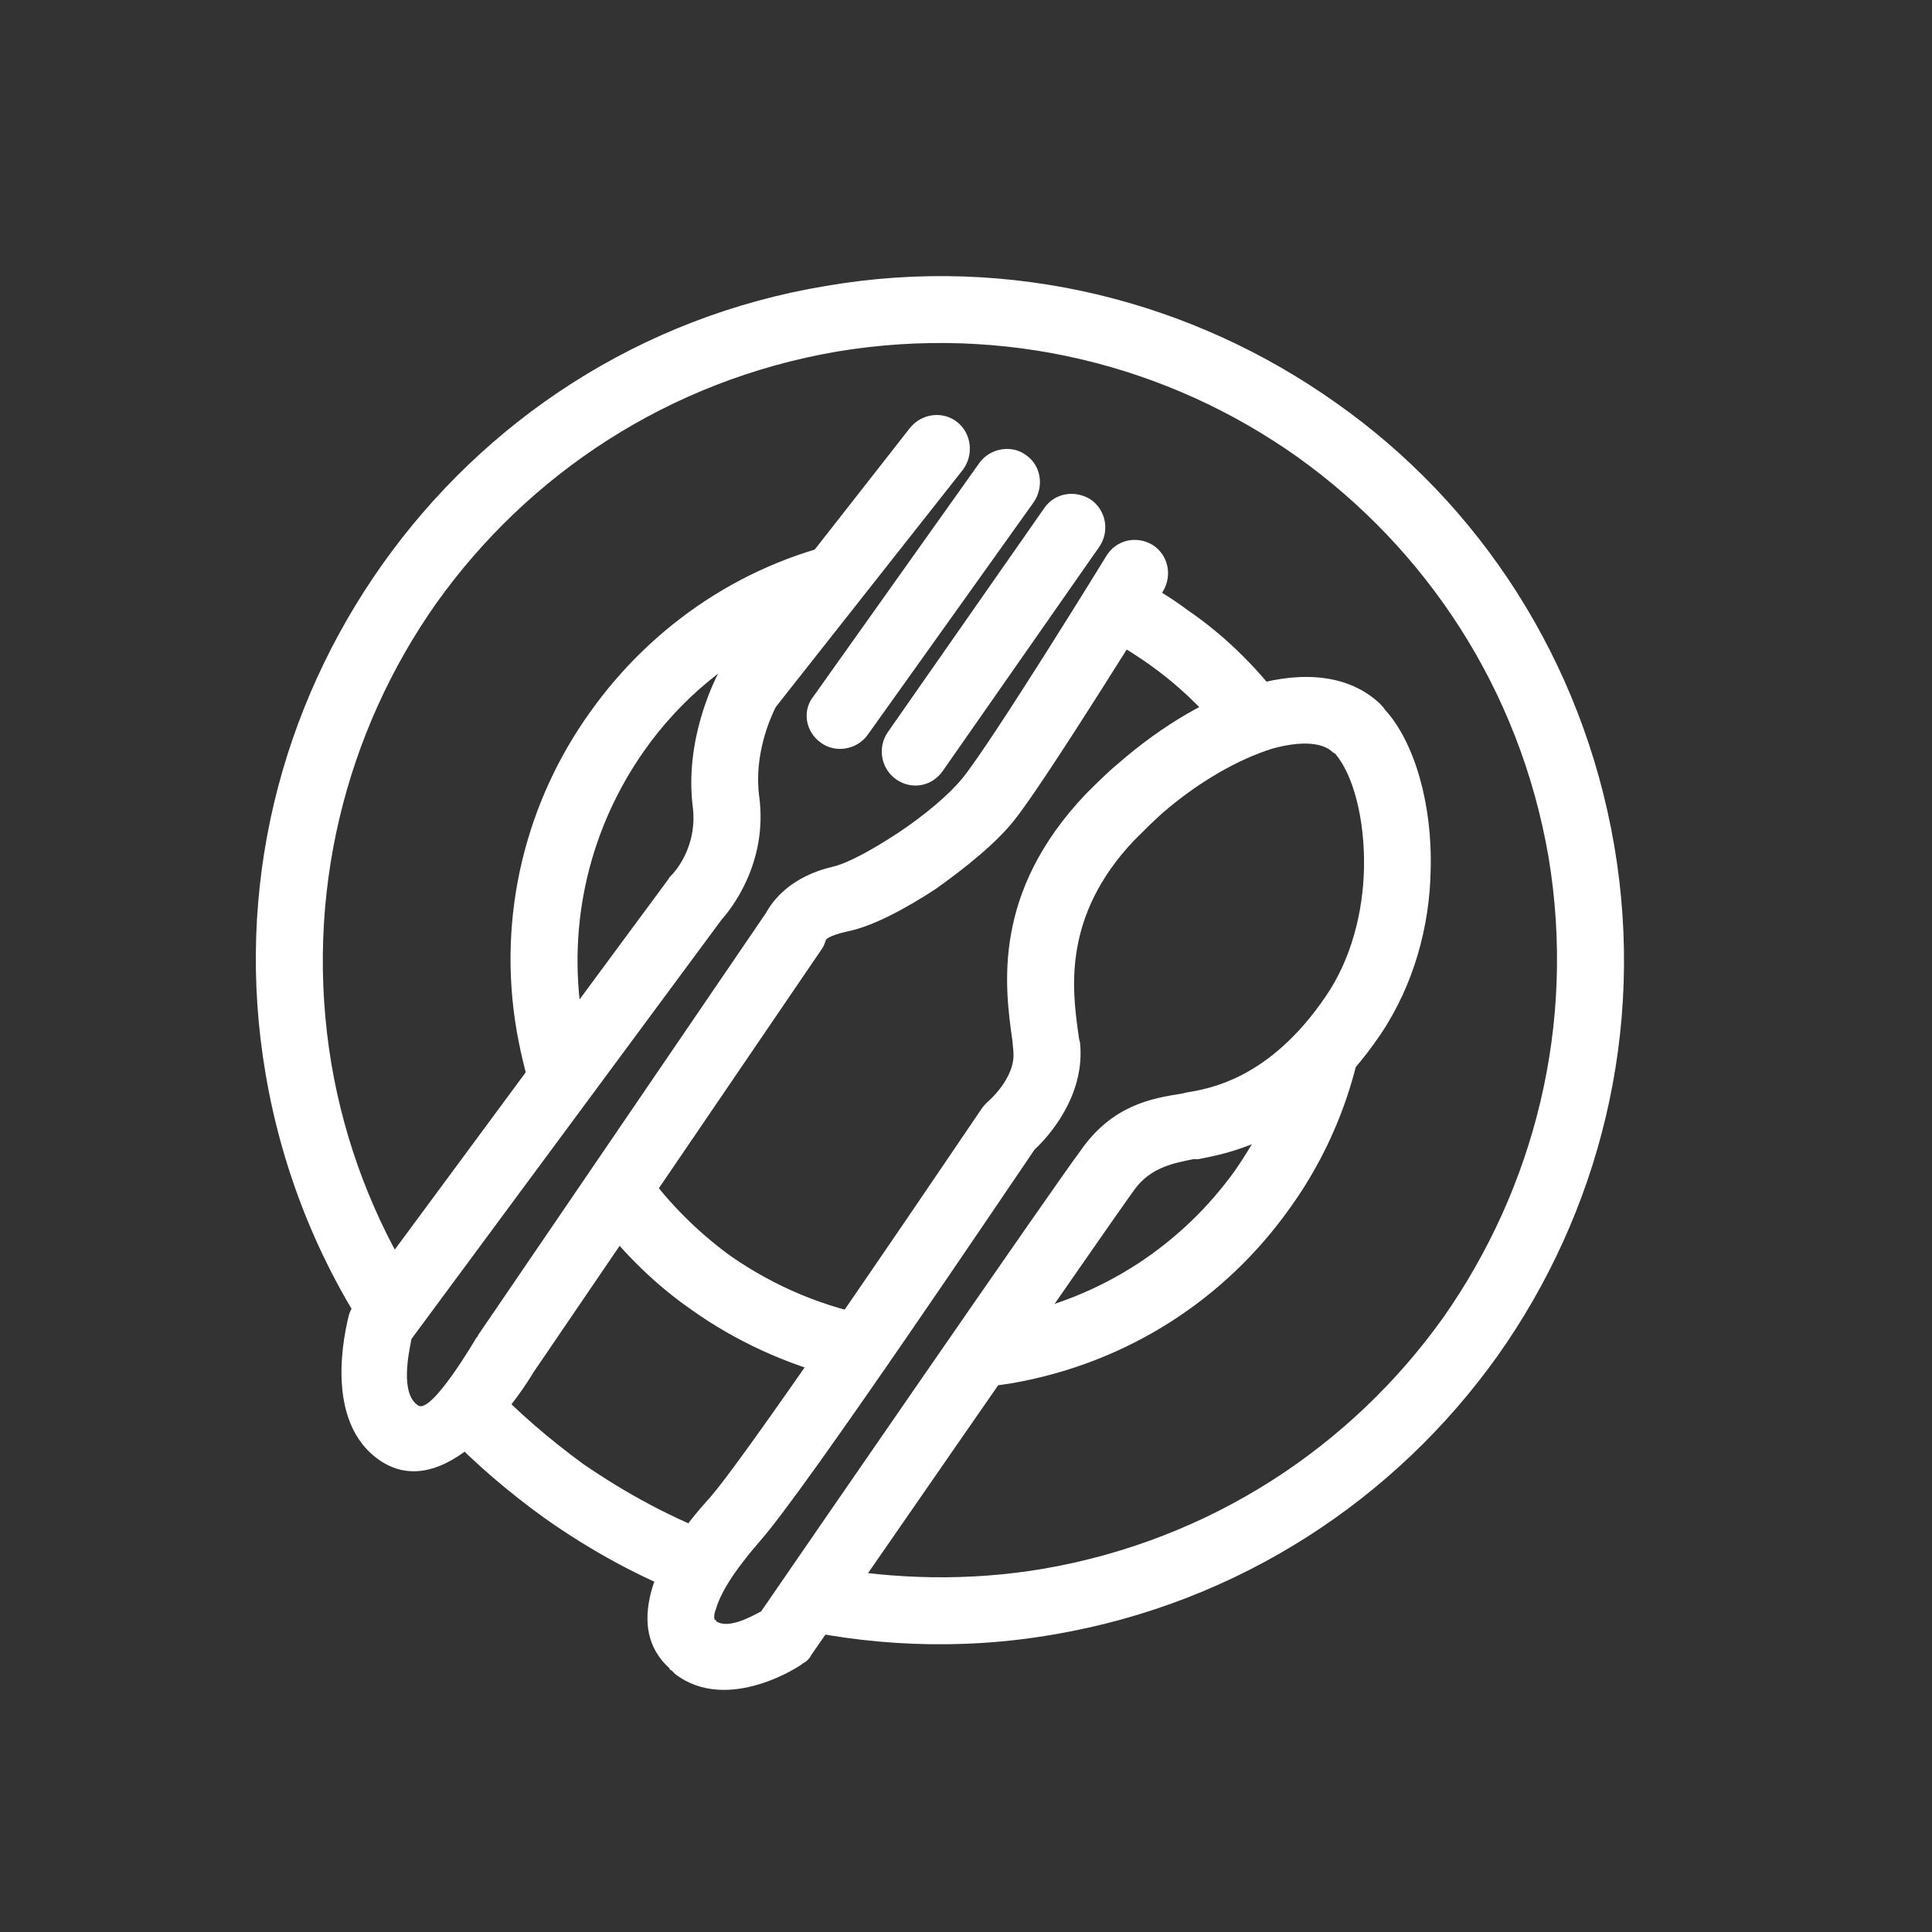 <?xml version="1.0" encoding="UTF-8"?>
<!-- Creator: CorelDRAW Home & Student X8 -->
<svg xmlns="http://www.w3.org/2000/svg" xmlns:xlink="http://www.w3.org/1999/xlink" xml:space="preserve" width="2in" height="2in" version="1.1" style="shape-rendering:geometricPrecision; text-rendering:geometricPrecision; image-rendering:optimizeQuality; fill-rule:evenodd; clip-rule:evenodd" viewBox="0 0 2000 2000">
 <rect x="0" y="0" width="2000" height="2000" fill="#333333" stroke="none"/>
 <defs>
  <style type="text/css">
   <![CDATA[
    .fil0 {fill:none}
    .fil1 {fill:white;fill-rule:nonzero}
   ]]>
  </style>
 </defs>
 <g id="Layer_x0020_1">
  <rect class="fil0" width="2000" height="2000"></rect>
  <path class="fil1" d="M855 296c192,-33 380,16 528,121 148,104 255,266 288,458 33,193 -16,381 -121,529 -105,147 -266,255 -459,288 -98,17 -195,12 -286,-10 18,-17 34,-38 49,-60 73,13 149,15 226,2 174,-30 319,-127 414,-260 94,-134 138,-303 109,-477 -30,-174 -127,-319 -260,-414 -134,-95 -303,-138 -477,-109 -174,30 -319,127 -414,260 -94,133 -138,303 -109,477 14,83 44,160 86,228 -16,27 -31,52 -38,68 -57,-82 -98,-179 -116,-285 -33,-193 16,-380 121,-528 105,-148 266,-256 459,-288zm-348 1135c29,31 62,59 96,84 45,31 93,57 144,76l-20 26c0,0 -6,17 -10,37 -55,-21 -106,-49 -154,-83 -36,-26 -70,-55 -101,-87 3,-2 7,-4 10,-8 6,-6 19,-22 35,-45z"></path>
  <path class="fil1" d="M1165 593c23,11 45,24 65,39 41,28 76,64 105,104 -21,3 -45,11 -70,23 -21,-27 -47,-51 -75,-71 -20,-14 -41,-27 -64,-37l39 -58zm-346 59c-62,28 -114,71 -152,125 -55,78 -81,177 -64,280 2,7 3,15 5,23l-52 68c-9,-25 -16,-52 -21,-80 -21,-121 10,-239 76,-331 64,-90 161,-157 277,-179l-69 94zm-158 550c26,38 58,71 95,98 46,32 98,54 155,64 -14,21 -29,42 -43,62 -55,-14 -107,-38 -152,-70 -36,-25 -68,-56 -96,-92 14,-20 28,-41 41,-62zm755 -177c-5,82 -34,161 -81,226 -66,93 -167,160 -288,181 -19,3 -39,5 -58,6l52 -75c100,-19 183,-75 238,-152 17,-25 32,-51 43,-79 25,-17 52,-42 79,-80 5,-9 11,-18 15,-27z"></path>
  <path class="fil1" d="M942 443c12,-15 34,-18 49,-6 15,12 17,34 6,49l-194 246c-5,10 -23,49 -17,93 9,69 -30,117 -39,127l-321 434c-3,15 -12,57 7,69 14,9 60,-70 60,-70 1,-1 2,-2 2,-3l298 -437c7,-13 26,-38 70,-48 16,-4 41,-18 67,-35 27,-18 52,-39 66,-56 31,-38 149,-230 149,-230 10,-17 31,-22 48,-12 16,10 21,31 11,48 0,0 -121,196 -154,237 -18,23 -50,49 -81,71 -32,21 -66,39 -91,44 -22,5 -23,9 -23,9l0 0c-1,3 -2,6 -4,9l-299 439c-7,12 -85,138 -157,92 -62,-40 -37,-138 -34,-151 1,-4 3,-8 6,-12l325 -440c1,-2 2,-3 4,-5 0,0 27,-27 21,-71 -8,-67 21,-126 26,-136 1,-2 2,-4 4,-6l195 -249z"></path>
  <path class="fil1" d="M1081 526c11,-16 32,-19 48,-9 16,11 20,33 9,49l-162 232c-11,16 -32,20 -48,9 -16,-11 -20,-33 -9,-49l162 -232z"></path>
  <path class="fil1" d="M1014 479c11,-15 33,-19 48,-8 16,11 19,33 8,49l-172 241c-11,15 -33,19 -48,8 -16,-11 -20,-33 -8,-48l172 -242z"></path>
  <path class="fil1" d="M1022 1141c0,0 30,-25 27,-53l-1 -11c-8,-56 -21,-153 76,-255 11,-11 22,-22 34,-32 46,-40 96,-69 140,-81 52,-15 99,-10 130,19 2,2 4,4 6,7 30,33 49,97 47,166 -1,57 -17,118 -52,170 -74,109 -158,123 -189,129l-5 0c-19,4 -44,8 -61,32 -27,37 -333,480 -334,481 -2,4 -5,7 -9,9l0 0c0,1 -77,53 -132,11 -2,-2 -3,-3 -4,-4 -1,0 -2,-1 -2,-2 -23,-21 -27,-48 -19,-79 6,-23 21,-48 40,-73 7,-9 14,-17 22,-26 45,-52 279,-400 280,-401 2,-3 4,-5 6,-7zm96 -62c6,56 -34,99 -47,111 -26,38 -237,352 -284,405 -6,7 -12,14 -18,22 -14,18 -24,35 -28,49 -2,5 -2,9 -1,11l1 0c1,1 0,1 0,1 12,9 36,-4 47,-10 37,-54 305,-443 330,-476 33,-48 74,-55 106,-60l4 -1c24,-4 86,-14 144,-99 27,-39 39,-88 40,-133 1,-51 -11,-97 -30,-119l-2 -1c-11,-11 -34,-12 -63,-4 -35,11 -76,34 -114,67 -9,8 -19,18 -29,28 -74,78 -64,154 -58,198 1,7 1,8 2,11z"></path>
 </g>
</svg>
